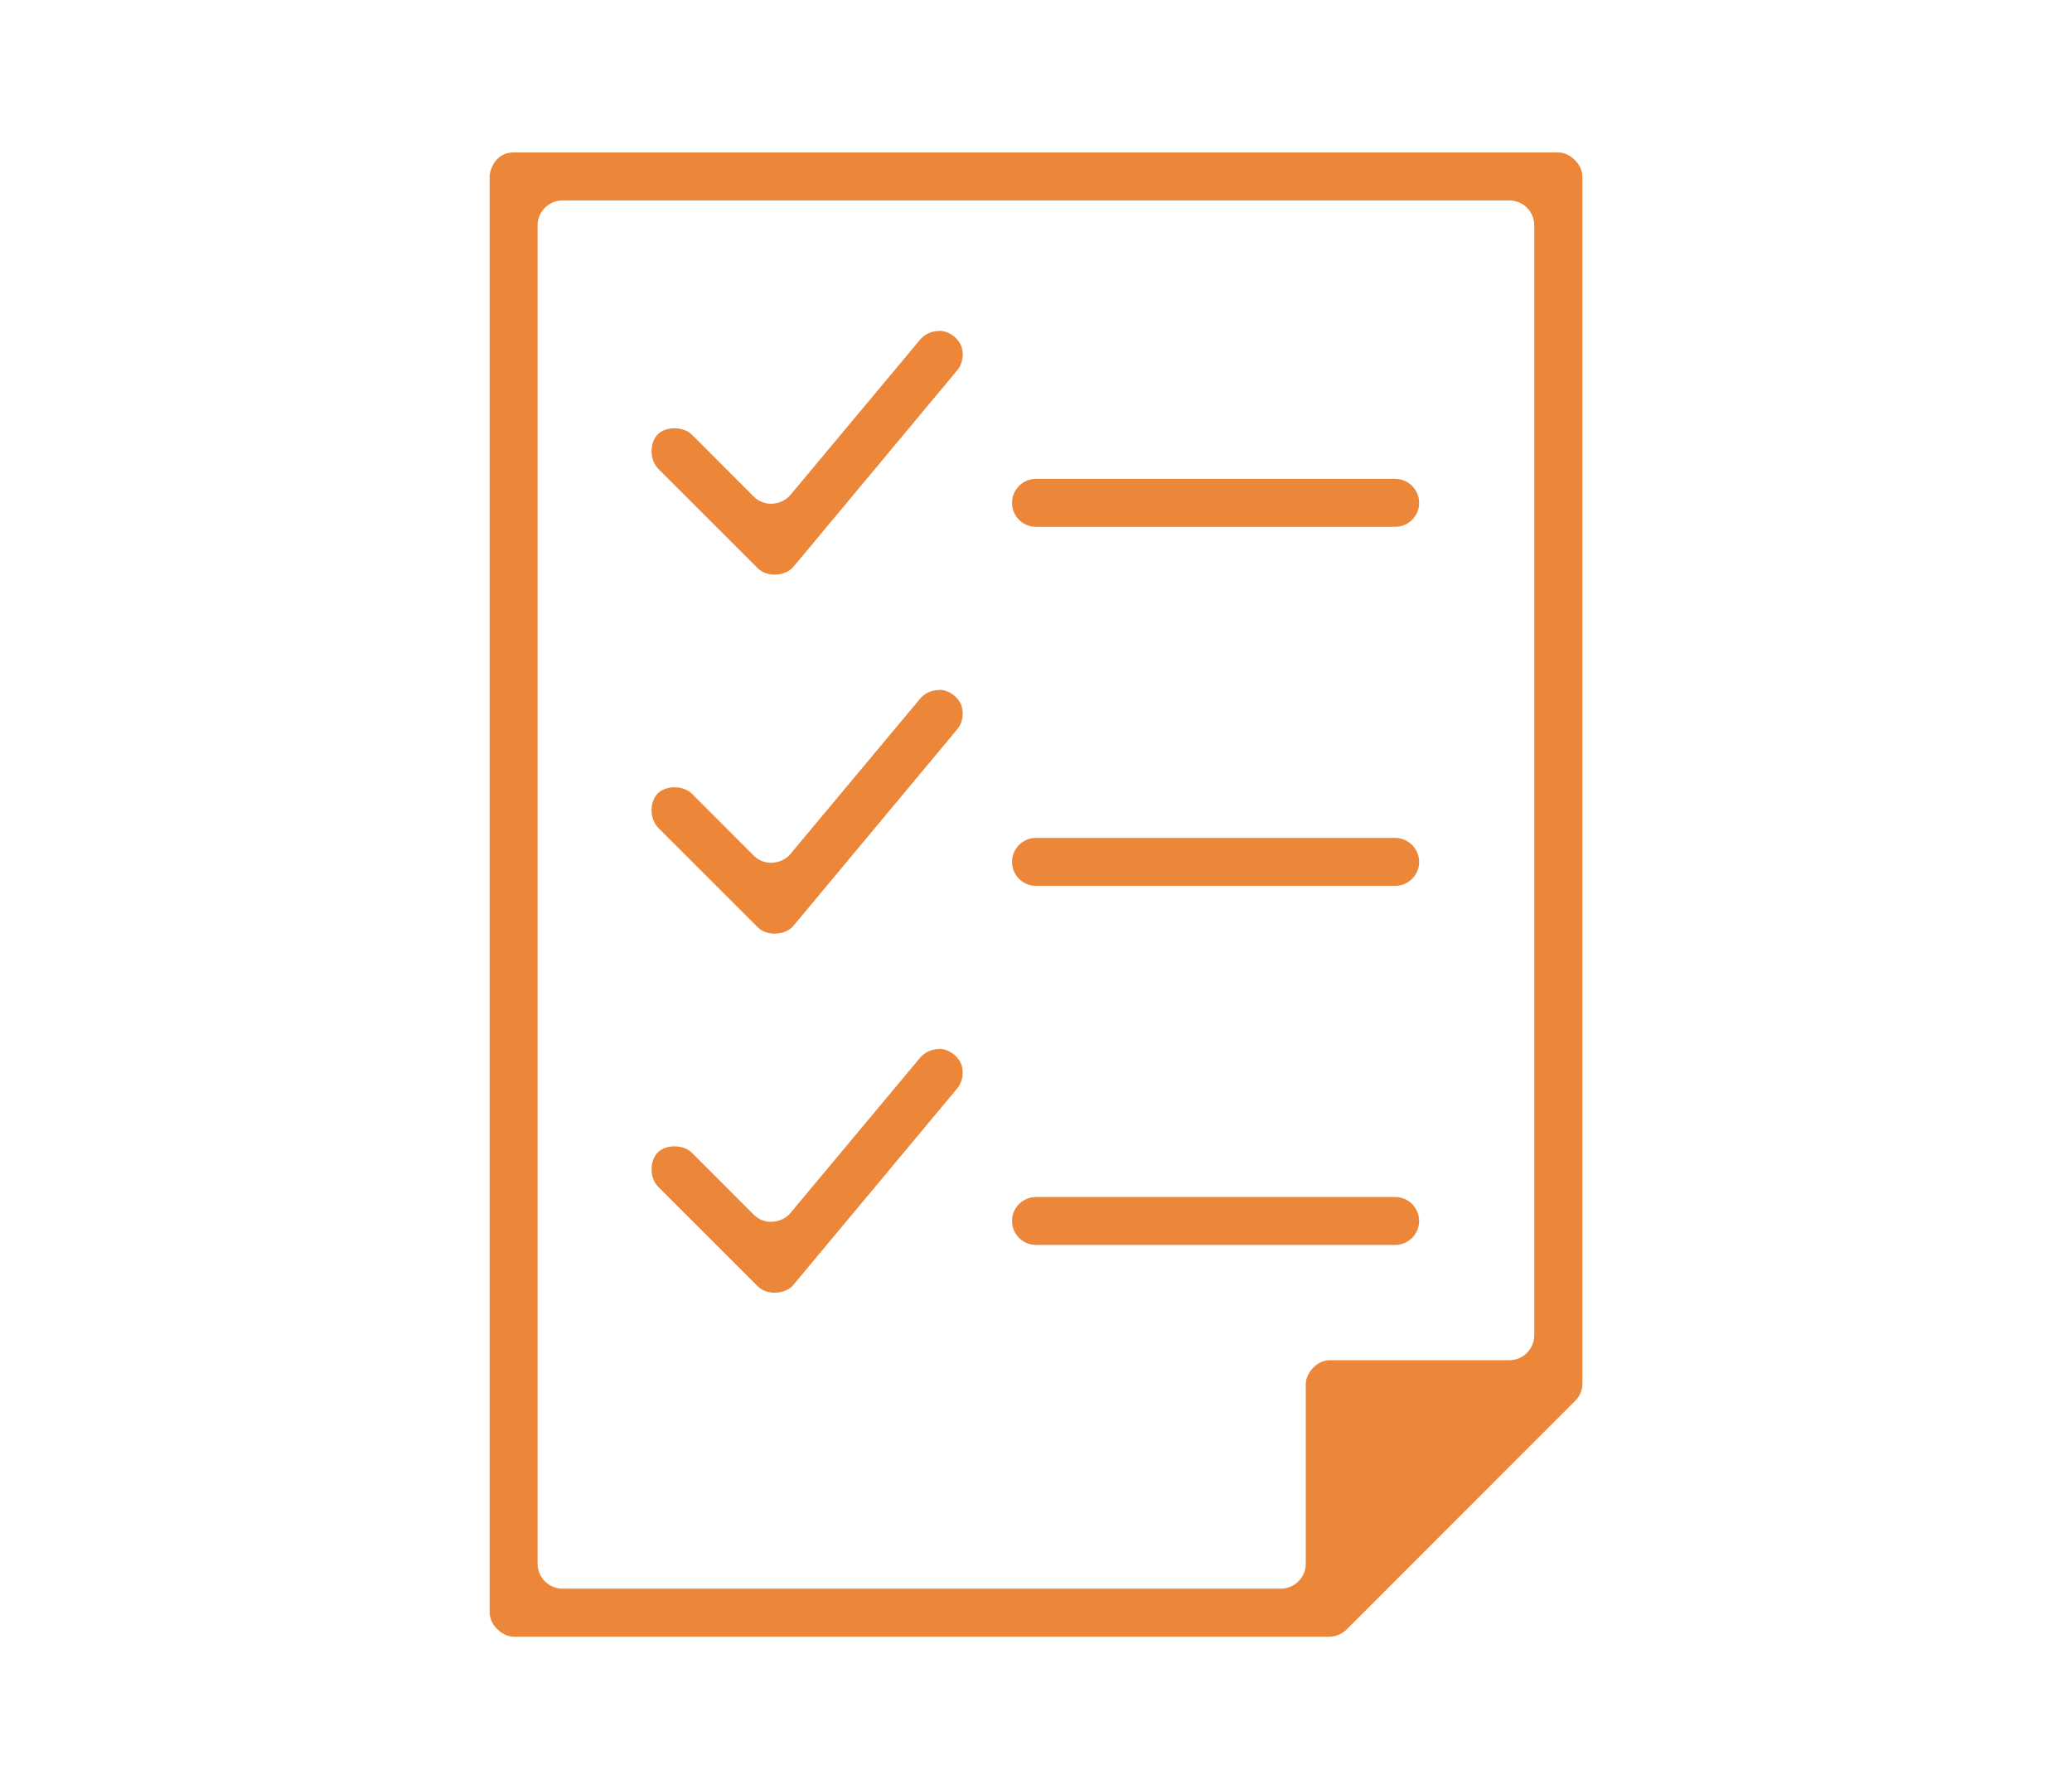 <?xml version="1.0" encoding="utf-8"?>
<!-- Generator: Adobe Illustrator 22.1.0, SVG Export Plug-In . SVG Version: 6.00 Build 0)  -->
<svg version="1.1" id="Layer_1" xmlns="http://www.w3.org/2000/svg" xmlns:xlink="http://www.w3.org/1999/xlink" x="0px" y="0px"
	 width="44px" height="38px" viewBox="0 0 44 38" enable-background="new 0 0 44 38" xml:space="preserve">
<g>
	<path fill="#EC8639" d="M10.907,34.763c-0.252-0.001-0.509-0.258-0.509-0.51V3.748
		c0.005-0.162,0.134-0.51,0.509-0.51h22.186c0.252,0,0.51,0.258,0.51,0.51v25.652
		c-0.002,0.128-0.057,0.258-0.15,0.351l-4.851,4.853c-0.097,0.099-0.23,0.156-0.367,0.159H10.907z M11.946,4.257
		c-0.293,0-0.53,0.238-0.53,0.53v28.426c0,0.293,0.238,0.53,0.53,0.53h15.253
		c0.293,0,0.53-0.238,0.53-0.53v-3.813c-0.002-0.117,0.059-0.25,0.157-0.35
		c0.101-0.102,0.226-0.159,0.352-0.159h3.813c0.293,0,0.53-0.238,0.53-0.53V4.787
		c0-0.293-0.238-0.53-0.53-0.53H11.946z M16.451,27.457c-0.144,0-0.274-0.049-0.357-0.133l-2.082-2.081
		c-0.113-0.102-0.171-0.236-0.175-0.389c-0.005-0.152,0.044-0.288,0.132-0.377c0.082-0.081,0.211-0.129,0.354-0.129
		c0.155,0,0.304,0.059,0.388,0.155l1.293,1.294c0.096,0.099,0.233,0.155,0.375,0.155
		c0.175-0.007,0.315-0.077,0.409-0.191l2.74-3.282c0.085-0.106,0.211-0.176,0.338-0.192l0.095-0.008
		c0.166,0.001,0.359,0.125,0.439,0.295c0.081,0.174,0.048,0.405-0.078,0.55l-3.474,4.167
		C16.763,27.394,16.612,27.457,16.451,27.457z M22,26.442c-0.281,0-0.509-0.229-0.509-0.509
		c0-0.281,0.229-0.509,0.509-0.509h7.626c0.282,0,0.51,0.229,0.51,0.509c0,0.281-0.229,0.509-0.51,0.509H22
		z M16.451,19.831c-0.144,0-0.274-0.049-0.357-0.133l-2.082-2.081c-0.113-0.102-0.171-0.236-0.175-0.389
		c-0.005-0.152,0.044-0.288,0.132-0.377c0.082-0.081,0.211-0.129,0.354-0.129c0.155,0,0.304,0.059,0.388,0.155
		l1.293,1.294c0.096,0.099,0.233,0.155,0.375,0.155c0.175-0.007,0.315-0.077,0.409-0.191l2.74-3.282
		c0.085-0.106,0.211-0.176,0.338-0.192l0.095-0.008c0.166,0.001,0.359,0.124,0.439,0.294
		c0.081,0.175,0.048,0.406-0.079,0.551l-3.473,4.167C16.763,19.768,16.612,19.831,16.451,19.831z M22,18.816
		c-0.281,0-0.509-0.229-0.509-0.509c0-0.282,0.229-0.51,0.509-0.51h7.626c0.282,0,0.51,0.229,0.51,0.51
		c0,0.281-0.229,0.509-0.51,0.509H22z M16.451,12.205c-0.144,0-0.274-0.049-0.357-0.133l-2.082-2.081
		c-0.113-0.102-0.171-0.236-0.175-0.389c-0.005-0.152,0.044-0.288,0.132-0.377c0.082-0.081,0.211-0.129,0.354-0.129
		c0.155,0,0.304,0.059,0.388,0.155l1.293,1.294c0.096,0.099,0.233,0.155,0.375,0.155
		c0.175-0.007,0.315-0.077,0.409-0.191l2.74-3.282c0.085-0.106,0.211-0.176,0.338-0.192l0.095-0.008
		c0.166,0.001,0.359,0.124,0.439,0.294c0.081,0.175,0.049,0.405-0.077,0.549l-3.475,4.17
		C16.763,12.142,16.612,12.205,16.451,12.205z M22,11.19c-0.281,0-0.509-0.229-0.509-0.509
		c0-0.282,0.229-0.51,0.509-0.51h7.626c0.282,0,0.51,0.229,0.51,0.51c0,0.281-0.229,0.509-0.51,0.509H22
		z"/>
</g>
</svg>
